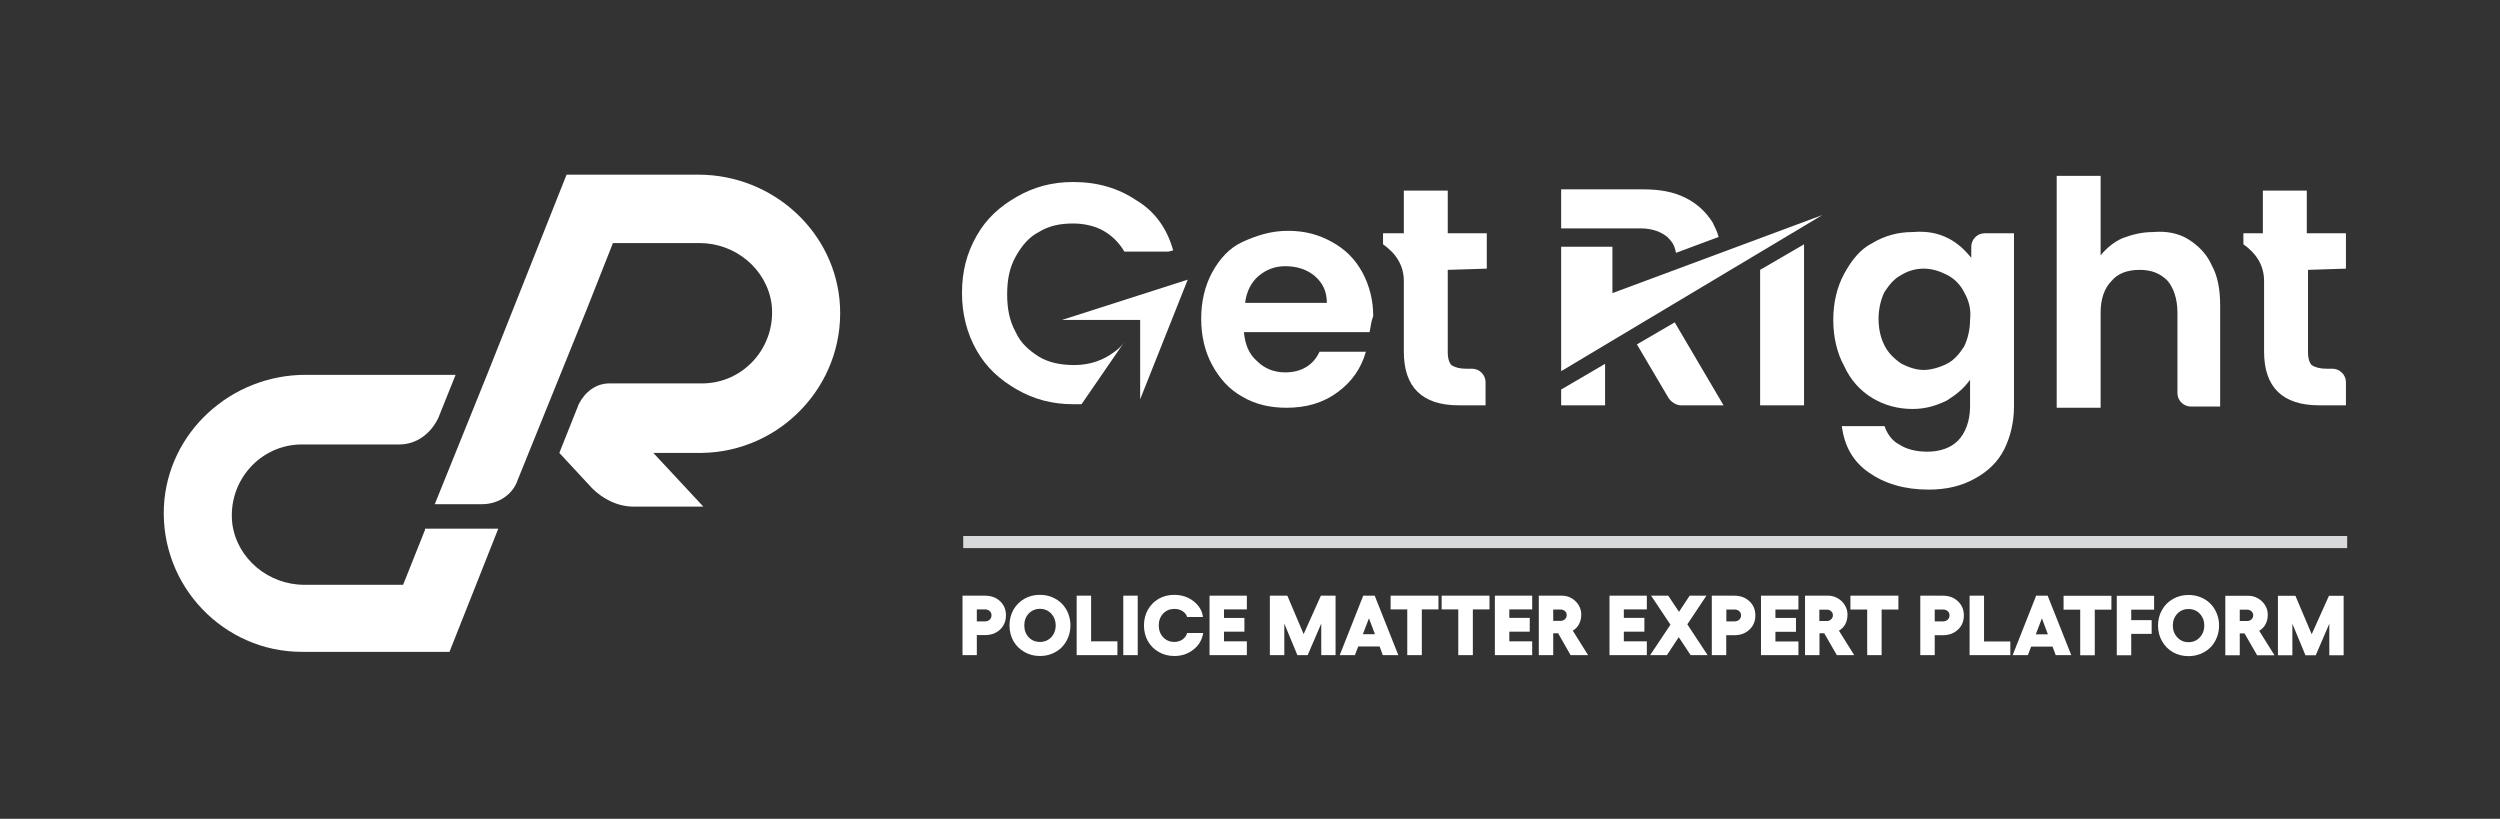 <svg width="229" height="75" viewBox="0 0 229 75" fill="none" xmlns="http://www.w3.org/2000/svg">
<rect x="0" y="0" width="229" height="75" fill="#333333" stroke="none"/>
<path d="M76.946 28.082C76.609 21.256 70.793 16 63.978 16H51.897L44.746 33.999L39.826 46.182H44.186C45.643 46.182 46.988 45.297 47.425 43.952L53.802 28.194L56.144 22.265H64.091C67.329 22.265 70.232 24.607 70.68 27.858C71.129 31.769 68.114 35.12 64.315 35.12H55.819C54.587 35.12 53.578 35.905 53.017 37.014L51.236 41.486L54.25 44.736C55.259 45.734 56.593 46.406 58.05 46.406H64.427L59.843 41.486H64.315C71.465 41.374 77.282 35.344 76.946 28.082Z" fill="white"/>
<path d="M38.931 48.535L36.925 53.568H27.869C24.63 53.568 21.716 51.214 21.279 47.975C20.831 44.064 23.845 40.712 27.645 40.712H36.588C38.157 40.712 39.491 39.704 40.164 38.247L41.733 34.335H27.981C21.167 34.335 15.35 39.592 15.014 46.406C14.678 53.68 20.494 59.709 27.645 59.709H41.172L45.644 48.423H38.931V48.535Z" fill="white"/>
<path fill-rule="evenodd" clip-rule="evenodd" d="M125.451 30.424H113.941C114.053 31.545 114.389 32.441 115.174 33.103C115.846 33.775 116.731 34.111 117.74 34.111C119.197 34.111 120.318 33.439 120.867 32.217H125.115C124.678 33.775 123.781 35.008 122.548 35.905C121.203 36.913 119.645 37.35 117.852 37.35C116.291 37.35 114.949 37.018 113.829 36.353C112.596 35.681 111.71 34.672 111.038 33.439C110.366 32.217 110.029 30.76 110.029 29.191C110.029 27.634 110.366 26.177 111.038 24.944C111.71 23.722 112.596 22.713 113.829 22.153C115.061 21.593 116.395 21.144 117.964 21.144C119.533 21.144 120.755 21.48 121.988 22.153C123.221 22.825 124.117 23.722 124.79 24.944C125.455 26.177 125.787 27.518 125.787 28.967C125.563 29.527 125.563 29.976 125.451 30.424ZM121.539 27.745C121.539 26.737 121.203 25.952 120.43 25.28C119.757 24.72 118.861 24.383 117.74 24.383C116.731 24.383 115.958 24.72 115.286 25.28C114.613 25.84 114.165 26.737 114.053 27.745H121.539Z" fill="white"/>
<path d="M200.463 21.929C201.36 22.489 202.144 23.274 202.581 24.271C203.142 25.28 203.366 26.513 203.366 27.97V37.238H200.687C200.015 37.238 199.454 36.689 199.454 36.017V28.631C199.454 27.409 199.118 26.401 198.558 25.728C197.897 25.056 197.112 24.719 195.991 24.719C194.871 24.719 193.974 25.056 193.425 25.728C192.752 26.401 192.416 27.409 192.416 28.631V37.35H188.393V16.112H192.416V23.386C192.976 22.713 193.649 22.153 194.422 21.817C195.319 21.48 196.215 21.256 197.224 21.256C198.446 21.144 199.567 21.368 200.463 21.929Z" fill="white"/>
<path d="M97.287 29.303H104.438V36.577L108.797 25.616L97.287 29.303Z" fill="white"/>
<path d="M104.101 18.354C102.431 17.233 100.526 16.672 98.296 16.672C96.39 16.672 94.709 17.121 93.151 18.017C91.582 18.914 90.349 20.023 89.464 21.593C88.567 23.162 88.119 24.831 88.119 26.849C88.119 28.743 88.567 30.536 89.464 32.105C90.349 33.663 91.582 34.784 93.151 35.68C94.709 36.577 96.39 37.025 98.296 37.025C98.52 37.025 98.744 37.025 99.069 37.025L102.992 31.321C102.767 31.657 102.431 31.993 102.095 32.217C101.086 32.99 99.853 33.439 98.408 33.439C97.175 33.439 96.054 33.215 95.157 32.666C94.272 32.105 93.488 31.433 93.039 30.424C92.479 29.415 92.255 28.306 92.255 26.961C92.255 25.616 92.479 24.495 93.039 23.498C93.6 22.489 94.272 21.704 95.157 21.256C96.054 20.696 97.063 20.472 98.296 20.472C99.293 20.472 100.302 20.696 101.086 21.144C101.871 21.593 102.543 22.265 102.992 23.049H107.015L107.463 22.937C106.903 20.92 105.782 19.362 104.101 18.354Z" fill="white"/>
<path d="M166.93 19.698L147.698 26.849V22.601H143.002V33.999L166.93 19.698Z" fill="white"/>
<path d="M143.002 35.681V37.126H147.025V33.327L143.002 35.681Z" fill="white"/>
<path d="M161.227 37.126H165.25V22.377L161.227 24.72V37.126Z" fill="white"/>
<path d="M149.941 31.545L152.844 36.465C153.068 36.801 153.517 37.126 153.965 37.126H157.876L153.405 29.528L149.941 31.545Z" fill="white"/>
<path d="M152.73 21.705C153.178 22.153 153.403 22.489 153.515 23.162L157.426 21.705C157.314 21.256 157.09 20.808 156.866 20.36C156.305 19.474 155.521 18.69 154.411 18.13C153.29 17.569 152.058 17.345 150.5 17.345H143.002V20.92H150.276C151.385 20.92 152.17 21.256 152.73 21.705Z" fill="white"/>
<path d="M214.888 24.607V21.369H211.302V17.457H207.278V21.369H205.496V22.377C205.944 22.713 207.39 23.722 207.39 25.728V32.217C207.39 35.456 209.071 37.126 212.422 37.126H214.888V35.008C214.888 34.336 214.328 33.775 213.655 33.775H213.095C212.534 33.775 212.086 33.663 211.75 33.439C211.526 33.215 211.414 32.767 211.414 32.329V24.72L214.888 24.607Z" fill="white"/>
<path d="M136.19 24.607V21.369H132.614V17.457H128.591V21.369H126.686V22.377C127.134 22.713 128.591 23.722 128.591 25.728V32.217C128.591 35.456 130.261 37.126 133.612 37.126H136.077V35.008C136.077 34.336 135.517 33.775 134.845 33.775H134.284C133.724 33.775 133.279 33.663 132.951 33.439C132.726 33.215 132.614 32.767 132.614 32.329V24.72L136.19 24.607Z" fill="white"/>
<path fill-rule="evenodd" clip-rule="evenodd" d="M178.44 21.817C179.337 22.265 180.009 22.938 180.57 23.61V22.601C180.57 21.929 181.119 21.368 181.791 21.368H184.481V37.238C184.481 38.695 184.145 40.04 183.585 41.161C183.024 42.274 182.128 43.167 180.895 43.84C179.673 44.512 178.328 44.848 176.647 44.848C174.417 44.848 172.624 44.288 171.178 43.279C169.721 42.27 168.936 40.825 168.712 39.032H172.624C172.848 39.704 173.296 40.376 173.969 40.713C174.641 41.161 175.538 41.374 176.546 41.374C177.656 41.374 178.665 41.049 179.337 40.376C180.009 39.704 180.458 38.583 180.458 37.238V34.784C179.897 35.568 179.225 36.129 178.328 36.689C177.432 37.126 176.434 37.462 175.201 37.462C173.857 37.462 172.627 37.13 171.514 36.465C170.393 35.792 169.497 34.784 168.936 33.551C168.264 32.329 167.928 30.872 167.928 29.303C167.928 27.745 168.264 26.288 168.936 25.056C169.609 23.834 170.393 22.825 171.514 22.265C172.627 21.593 173.857 21.256 175.201 21.256C176.546 21.144 177.544 21.368 178.44 21.817ZM179.897 26.737C179.561 26.064 179.001 25.504 178.328 25.168C177.656 24.832 176.983 24.607 176.21 24.607C175.426 24.607 174.753 24.832 174.193 25.168C173.52 25.504 173.072 26.064 172.624 26.737C172.287 27.409 172.075 28.306 172.075 29.191C172.075 30.2 172.287 30.985 172.624 31.657C172.96 32.329 173.52 32.879 174.193 33.327C174.865 33.663 175.538 33.887 176.21 33.887C176.871 33.887 177.656 33.663 178.328 33.327C179.001 32.991 179.449 32.441 179.897 31.769C180.234 31.097 180.458 30.2 180.458 29.303C180.57 28.306 180.346 27.521 179.897 26.737Z" fill="white"/>
<path d="M88.232 50.206H215.001V49.096H88.232V50.206Z" fill="#D8D9DA"/>
<path fill-rule="evenodd" clip-rule="evenodd" d="M90.228 54.565C90.789 54.565 91.248 54.733 91.607 55.069C91.965 55.406 92.145 55.835 92.145 56.358C92.145 56.889 91.965 57.326 91.607 57.669C91.248 58.006 90.789 58.174 90.228 58.174H89.477V60.012H88.166V54.565H90.228ZM90.228 56.919C90.4 56.919 90.542 56.866 90.654 56.762C90.766 56.65 90.822 56.515 90.822 56.358C90.822 56.201 90.766 56.074 90.654 55.977C90.542 55.873 90.4 55.82 90.228 55.82H89.477V56.919H90.228ZM95.26 54.487C95.656 54.487 96.026 54.558 96.37 54.7C96.714 54.842 97.009 55.036 97.255 55.282C97.502 55.529 97.696 55.824 97.838 56.168C97.98 56.519 98.051 56.892 98.051 57.288C98.051 57.684 97.98 58.054 97.838 58.398C97.696 58.742 97.502 59.041 97.255 59.295C97.009 59.541 96.714 59.735 96.37 59.877C96.026 60.019 95.656 60.09 95.26 60.09C94.737 60.09 94.263 59.967 93.837 59.721C93.411 59.481 93.075 59.149 92.828 58.723C92.589 58.29 92.47 57.812 92.47 57.288C92.47 56.758 92.589 56.28 92.828 55.854C93.075 55.428 93.411 55.092 93.837 54.845C94.263 54.606 94.737 54.487 95.26 54.487ZM96.291 56.201C96.015 55.917 95.671 55.772 95.26 55.764C94.849 55.772 94.506 55.917 94.229 56.201C93.96 56.493 93.826 56.855 93.826 57.288C93.826 57.722 93.96 58.084 94.229 58.376C94.506 58.66 94.849 58.801 95.26 58.801C95.671 58.801 96.015 58.66 96.291 58.376C96.561 58.084 96.699 57.722 96.706 57.288C96.699 56.855 96.561 56.493 96.291 56.201ZM98.623 54.565H99.945V58.745H102.355V60.012H98.623V54.565ZM102.893 54.565H104.215V60.012H102.893V54.565ZM107.566 60.09C107.043 60.09 106.569 59.967 106.143 59.721C105.717 59.481 105.385 59.149 105.145 58.723C104.906 58.29 104.787 57.812 104.787 57.288C104.787 56.758 104.906 56.28 105.145 55.854C105.385 55.428 105.717 55.092 106.143 54.845C106.569 54.606 107.043 54.487 107.566 54.487C108 54.487 108.411 54.572 108.799 54.744C109.18 54.924 109.498 55.17 109.752 55.484C110.006 55.798 110.151 56.142 110.189 56.515H108.743C108.676 56.298 108.534 56.119 108.317 55.977C108.108 55.843 107.858 55.775 107.566 55.775C107.163 55.775 106.823 55.917 106.546 56.201C106.277 56.493 106.143 56.855 106.143 57.288C106.143 57.722 106.277 58.084 106.546 58.376C106.823 58.66 107.163 58.801 107.566 58.801C107.85 58.801 108.1 58.727 108.317 58.577C108.534 58.42 108.676 58.222 108.743 57.983H110.211C110.114 58.603 109.819 59.108 109.326 59.496C108.833 59.892 108.246 60.09 107.566 60.09ZM110.794 54.565H114.212V55.82H112.117V56.605H113.988V57.86H112.117V58.745H114.212V60.012H110.794V54.565ZM116.319 60.012V54.565H117.922L119.413 58.084L120.993 54.565H122.338V60.012H121.027V57.12L119.782 60.012H118.841L117.642 57.12V60.012H116.319ZM126.664 60.012L126.373 59.216H124.411L124.109 60.012H122.719L124.871 54.565H125.924L128.087 60.012H126.664ZM124.837 58.095H125.947L125.397 56.638L124.837 58.095ZM131.763 54.565V55.82H130.239V60.012H128.905V55.82H127.381V54.565H131.763ZM136.437 54.565V55.82H134.913V60.012H133.579V55.82H132.055V54.565H136.437ZM136.93 54.565H140.348V55.82H138.253V56.594H140.124V57.86H138.253V58.745H140.348V60.012H136.93V54.565ZM145.47 60.012H143.867L142.724 58.006H142.276V60.012H140.954V54.565H143.094C143.393 54.565 143.677 54.64 143.946 54.789C144.215 54.946 144.432 55.155 144.596 55.417C144.76 55.686 144.843 55.973 144.843 56.28C144.843 56.616 144.775 56.911 144.641 57.165C144.506 57.419 144.316 57.621 144.069 57.77L145.47 60.012ZM142.276 55.831V56.874H142.948C143.105 56.874 143.24 56.822 143.352 56.717C143.457 56.612 143.509 56.489 143.509 56.347C143.509 56.198 143.457 56.074 143.352 55.977C143.24 55.88 143.105 55.831 142.948 55.831H142.276ZM147.431 54.565H150.85V55.82H148.743V56.594H150.626V57.86H148.743V58.745H150.85V60.012H147.431V54.565ZM156.42 60.012H154.862L153.775 58.364L152.688 60.012H151.152L153.013 57.221L151.242 54.565H152.811L153.797 56.044L154.772 54.565H156.308L154.559 57.188L156.42 60.012ZM158.874 54.565C159.435 54.565 159.894 54.737 160.253 55.081C160.612 55.417 160.791 55.846 160.791 56.369C160.791 56.9 160.612 57.333 160.253 57.669C159.894 58.013 159.435 58.185 158.874 58.185H158.123V60.012H156.801V54.565H158.874ZM158.874 56.919C159.054 56.919 159.199 56.866 159.311 56.762C159.424 56.657 159.48 56.526 159.48 56.369C159.48 56.212 159.424 56.082 159.311 55.977C159.199 55.88 159.054 55.831 158.874 55.831H158.135V56.919H158.874ZM161.306 54.565H164.736V55.831H162.629V56.605H164.512V57.871H162.629V58.757H164.736V60.012H161.306V54.565ZM169.847 60.012H168.255L167.101 58.006H166.664V60.012H165.341V54.565H167.471C167.777 54.565 168.065 54.644 168.334 54.8C168.603 54.95 168.819 55.159 168.984 55.428C169.148 55.697 169.23 55.985 169.23 56.291C169.23 56.627 169.163 56.922 169.028 57.176C168.886 57.43 168.692 57.628 168.446 57.77L169.847 60.012ZM166.652 55.843V56.885H167.336C167.493 56.885 167.624 56.833 167.728 56.728C167.84 56.623 167.896 56.5 167.896 56.358C167.896 56.209 167.84 56.086 167.728 55.988C167.624 55.891 167.493 55.843 167.336 55.843H166.652ZM173.893 54.565V55.831H172.357V60.012H171.035V55.831H169.499V54.565H173.893ZM177.972 54.565C178.532 54.565 178.992 54.737 179.351 55.081C179.709 55.417 179.889 55.846 179.889 56.369C179.889 56.9 179.709 57.333 179.351 57.669C178.992 58.013 178.532 58.185 177.972 58.185H177.221V60.012H175.899V54.565H177.972ZM177.972 56.919C178.144 56.919 178.29 56.866 178.409 56.762C178.521 56.657 178.577 56.526 178.577 56.369C178.577 56.212 178.521 56.082 178.409 55.977C178.29 55.88 178.144 55.831 177.972 55.831H177.221V56.919H177.972ZM180.415 54.565H181.738V58.757H184.147V60.012H180.415V54.565ZM188.305 60.012L188.014 59.227H186.053L185.75 60.012H184.36L186.512 54.565H187.566L189.729 60.012H188.305ZM186.479 58.107H187.588L187.039 56.638L186.479 58.107ZM193.405 54.576V55.843H191.881V60.023H190.547V55.843H189.023V54.576H193.405ZM193.898 54.576H197.316V55.843H195.22V56.806H197.092V58.062H195.22V60.023H193.898V54.576ZM200.466 54.498C200.862 54.498 201.235 54.569 201.586 54.711C201.93 54.853 202.225 55.047 202.472 55.294C202.718 55.54 202.913 55.839 203.055 56.19C203.196 56.534 203.267 56.904 203.267 57.3C203.267 57.696 203.196 58.066 203.055 58.409C202.913 58.76 202.718 59.059 202.472 59.306C202.225 59.552 201.93 59.747 201.586 59.889C201.235 60.031 200.862 60.102 200.466 60.102C199.943 60.102 199.468 59.982 199.042 59.743C198.616 59.496 198.284 59.16 198.045 58.734C197.798 58.308 197.675 57.83 197.675 57.3C197.675 56.777 197.798 56.298 198.045 55.865C198.284 55.439 198.616 55.107 199.042 54.868C199.468 54.621 199.943 54.498 200.466 54.498ZM201.497 56.212C201.228 55.929 200.884 55.787 200.466 55.787C200.055 55.787 199.715 55.929 199.446 56.212C199.169 56.504 199.031 56.866 199.031 57.3C199.031 57.733 199.169 58.095 199.446 58.387C199.715 58.678 200.055 58.824 200.466 58.824C200.884 58.824 201.228 58.678 201.497 58.387C201.773 58.095 201.911 57.733 201.911 57.3C201.911 56.866 201.773 56.504 201.497 56.212ZM208.344 60.023H206.753L205.599 58.017H205.162V60.023H203.839V54.576H205.98C206.279 54.576 206.562 54.655 206.831 54.812C207.1 54.961 207.317 55.17 207.481 55.439C207.646 55.701 207.728 55.988 207.728 56.302C207.728 56.631 207.661 56.922 207.526 57.176C207.392 57.43 207.198 57.632 206.944 57.782L208.344 60.023ZM205.162 55.843V56.885H205.834C205.991 56.885 206.122 56.836 206.226 56.739C206.338 56.635 206.394 56.511 206.394 56.369C206.394 56.22 206.342 56.097 206.237 56C206.125 55.895 205.991 55.843 205.834 55.843H205.162ZM208.658 60.023V54.576H210.261L211.752 58.095L213.332 54.576H214.677V60.023H213.365V57.132L212.121 60.023H211.18L209.981 57.132V60.023H208.658Z" fill="white"/>
</svg>
